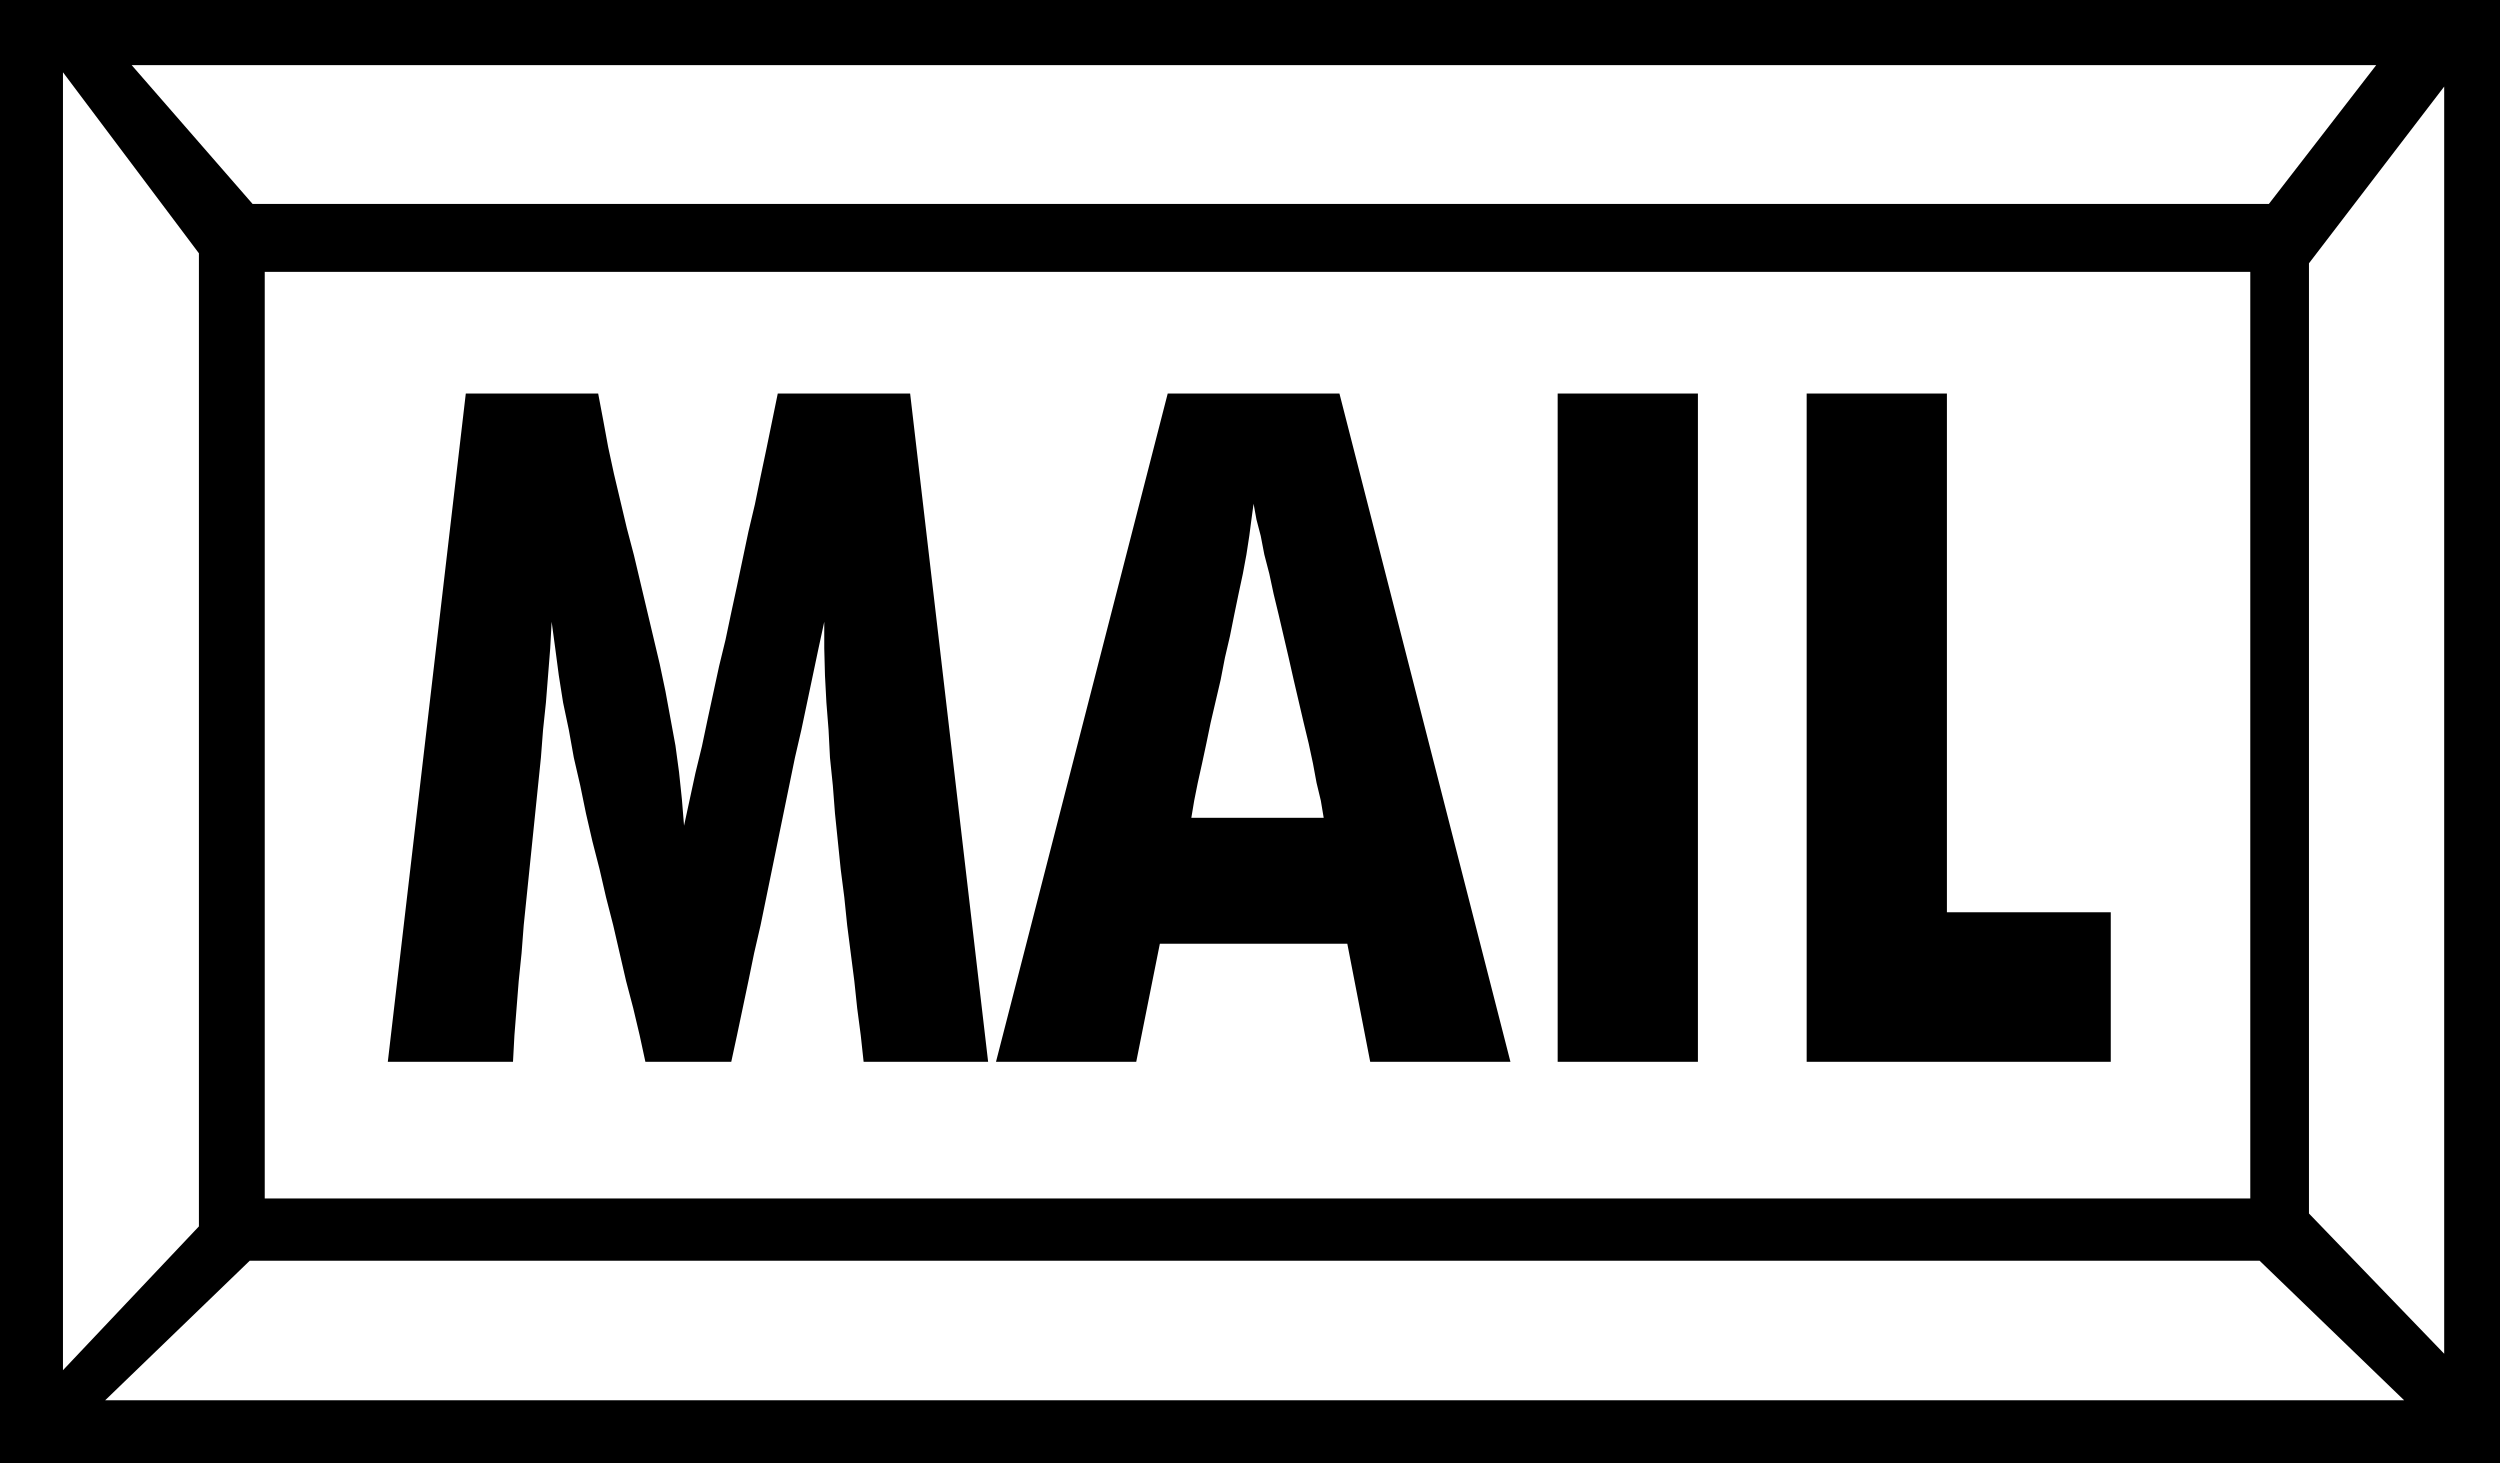 <svg xmlns="http://www.w3.org/2000/svg" width="3.494in" height="196.32" fill-rule="evenodd" stroke-linecap="round" preserveAspectRatio="none" viewBox="0 0 3494 2045"><style>.brush1{fill:#000}.pen1{stroke:none}</style><path d="M0 0h3494v2045H0V0z" class="pen1 brush1"/><path d="M370 380h2775v1295H370V380zM184 91h3137l-150 194H353L184 91zm3176 1866H147l202-195h2809l202 195zM88 101l190 253v1360L88 1915V101zm3328 20-189 247v1328l189 196V121z" class="pen1" style="fill:#fff"/><path d="M1381 1484h-174l-4-37-5-38-4-38-5-39-5-39-4-39-5-39-4-39-4-39-3-39-4-39-2-39-3-38-2-38-1-38v-37l-8 37-8 38-8 38-8 38-9 39-8 39-8 39-8 39-8 39-8 39-8 39-9 39-8 39-8 38-8 38-8 37H902l-8-37-9-38-10-38-9-39-9-39-10-39-9-39-10-39-9-39-8-39-9-39-7-39-8-38-6-38-5-38-5-37-2 37-3 38-3 38-4 38-3 39-4 39-4 39-4 39-4 39-4 39-4 39-3 39-4 39-3 38-3 38-2 37H542l109-934h185l7 37 7 38 8 37 9 38 9 38 10 38 9 38 9 38 9 38 9 38 8 38 7 38 7 38 5 37 4 38 3 37 8-37 8-37 9-37 8-38 8-37 8-37 9-37 8-38 8-37 8-38 8-38 9-38 8-39 8-38 8-39 8-39h185l109 934zm284-341h185l-4-24-6-25-5-27-6-28-7-29-7-30-7-30-7-31-7-30-7-30-7-29-6-28-7-27-5-26-6-23-4-22-3 22-3 23-4 26-5 27-6 28-6 29-6 30-7 30-6 31-7 30-7 30-6 29-6 28-6 27-5 25-4 24zm-273 341 240-934h240l239 934h-196l-32-165h-262l-33 165h-196zm785 0V550h196v934h-196zm348 0V550h196v725h229v209h-425z" class="pen1 brush1"/></svg>
